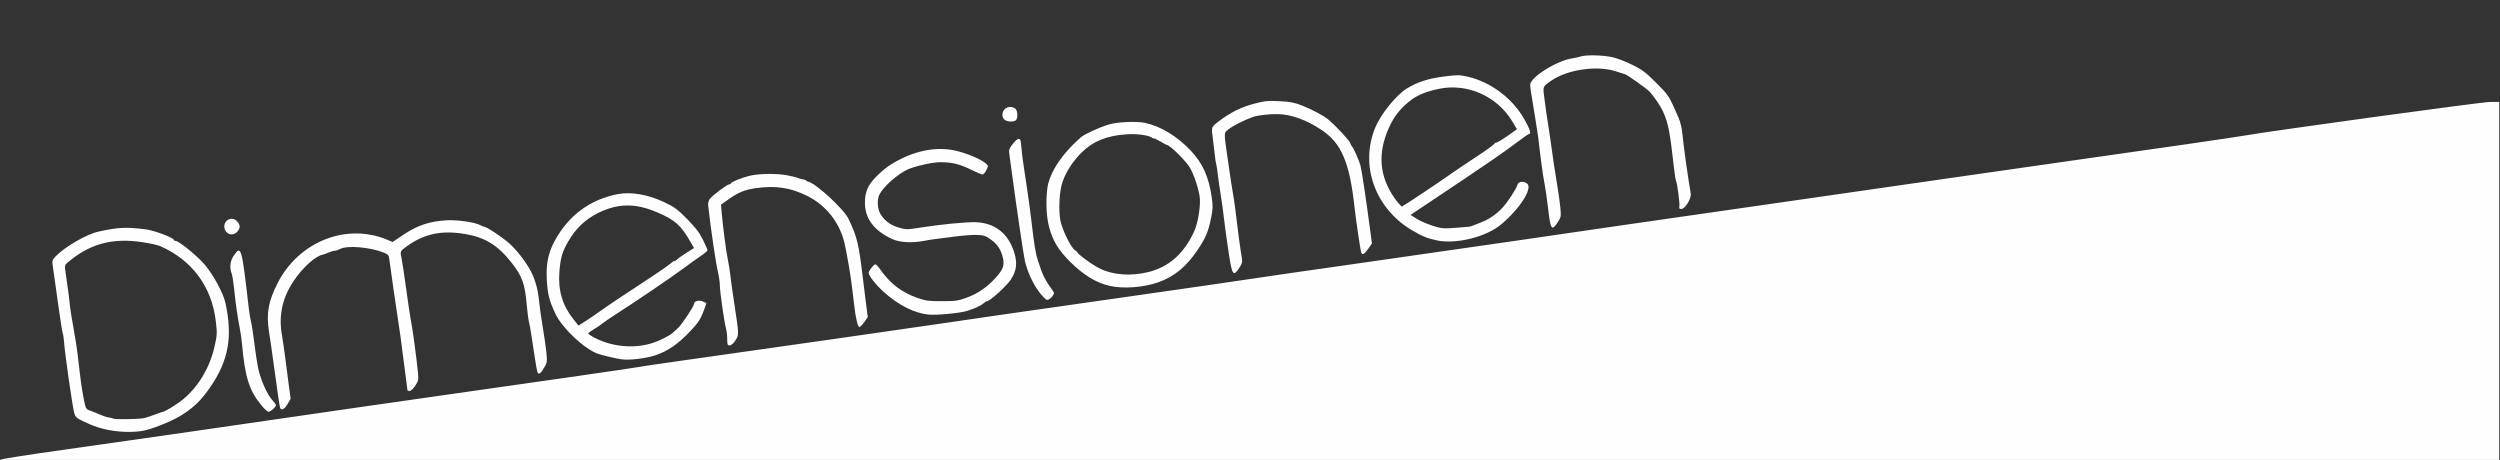 <?xml version="1.0" encoding="UTF-8" standalone="no"?>
<!-- Created with Inkscape (http://www.inkscape.org/) -->

<svg
   xmlns:dc="http://purl.org/dc/elements/1.1/"
   xmlns:cc="http://creativecommons.org/ns#"
   xmlns:rdf="http://www.w3.org/1999/02/22-rdf-syntax-ns#"
   xmlns:svg="http://www.w3.org/2000/svg"
   xmlns="http://www.w3.org/2000/svg"
   xmlns:sodipodi="http://sodipodi.sourceforge.net/DTD/sodipodi-0.dtd"
   xmlns:inkscape="http://www.inkscape.org/namespaces/inkscape"
   version="1.1"
   id="svg2"
   width="2033"
   height="374"
   viewBox="0 0 2033 374"
   sodipodi:docname="Dimensionen-3.svg"
   inkscape:version="0.92.4 (5da689c313, 2019-01-14)">
  <rect x="0" y="0" width="2033" height="374" fill="#333333" stroke="none"/>
  <defs
     id="defs6" />
  <sodipodi:namedview
     pagecolor="#ffffff"
     bordercolor="#666666"
     borderopacity="1"
     objecttolerance="10"
     gridtolerance="10"
     guidetolerance="10"
     inkscape:pageopacity="0"
     inkscape:pageshadow="2"
     inkscape:window-width="2400"
     inkscape:window-height="1271"
     id="namedview4"
     showgrid="false"
     inkscape:pagecheckerboard="true"
     showguides="true"
     inkscape:guide-bbox="true"
     inkscape:zoom="0.25"
     inkscape:cx="1397.038"
     inkscape:cy="-896.46638"
     inkscape:window-x="-9"
     inkscape:window-y="-9"
     inkscape:window-maximized="1"
     inkscape:current-layer="svg2">
    <sodipodi:guide
       position="2033,361.531"
       orientation="1,0"
       id="guide829"
       inkscape:locked="false" />
    <sodipodi:guide
       position="0.621,374"
       orientation="0,1"
       id="guide831"
       inkscape:locked="false" />
    <sodipodi:guide
       position="2035.25,0.125"
       orientation="0,1"
       id="guide833"
       inkscape:locked="false" />
    <sodipodi:guide
       position="0,373.01"
       orientation="1,0"
       id="guide835"
       inkscape:locked="false" />
  </sodipodi:namedview>
  <g
     id="g823"
     transform="translate(-0.636,0.911)">
    <path
       style="fill:#fefefe"
       d="M 0.636,372.964 C 1.206,372.394 24.134,368.793 51.586,364.963 95.292,358.864 195.122,344.496 291,330.505 c 16.775,-2.448 51.2,-7.374 76.5,-10.948 75.538,-10.669 150.898,-21.559 152.5,-22.038 0.825,-0.247 16.125,-2.503 34,-5.015 57.165,-8.033 207.181,-29.477 216.5,-30.949 10.598,-1.673 52.6,-7.718 153.5,-22.091 40.425,-5.758 83.85,-12.045 96.5,-13.97 12.65,-1.925 46.879,-6.867 76.063,-10.981 29.185,-4.115 87.46,-12.486 129.5,-18.604 42.04,-6.117 85.662,-12.464 96.937,-14.104 11.275,-1.64 68.875,-9.924 128,-18.408 59.125,-8.485 122.8,-17.656 141.5,-20.38 18.7,-2.724 57.85,-8.332 87,-12.461 82.029,-11.62 136.144,-19.46 145.485,-21.078 C 1849.962,105.153 2018.818,82 2025.387,82 H 2033 V 228 374 H 1016.3 C 314.696,374 -0.079,373.679 0.636,372.964 Z M 93,349.445 c -9.229,-1.363 -16.282,-3.606 -25.27,-8.037 -4.853,-2.393 -5.919,-3.406 -6.706,-6.377 -1.618,-6.107 -7.644,-48.334 -8.447,-59.189 -0.189,-2.561 -0.596,-5.064 -0.904,-5.562 -0.308,-0.498 -1.935,-10.777 -3.616,-22.843 -1.681,-12.066 -3.538,-25.256 -4.126,-29.311 -1.066,-7.349 -1.06,-7.383 1.75,-10.352 7.398,-7.816 25.334,-18.226 35.078,-20.359 16.009,-3.503 22.543,-3.818 38.241,-1.839 6.925,0.873 23,6.872 23,8.583 0,0.462 0.647,0.839 1.438,0.839 2.699,0 17.487,12.087 23.788,19.443 6.72,7.844 14.941,22.954 16.627,30.557 6.193,27.94 2.701,47.355 -12.452,69.23 -7.026,10.143 -12.555,15.605 -22.104,21.839 -6.801,4.44 -20.293,10.218 -29.797,12.76 -6.411,1.715 -17.335,1.969 -26.5,0.616 z m 25,-10.383 c 1.925,-0.489 5.875,-1.794 8.778,-2.9 2.903,-1.106 5.504,-2.017 5.781,-2.026 2.043,-0.063 12.309,-6.369 17.441,-10.713 12.221,-10.344 21.216,-25.511 25.026,-42.196 2.22,-9.722 2.278,-10.847 1.09,-21 -3.269,-27.925 -19.218,-49.522 -44.972,-60.899 -2.004,-0.885 -8.593,-2.363 -14.643,-3.283 -24.673,-3.754 -43.207,1.344 -61.218,16.839 -2.044,1.759 -2.148,2.367 -1.318,7.762 1.486,9.665 3.308,23.624 3.57,27.354 0.135,1.925 1.402,9.8 2.815,17.5 1.413,7.7 3.022,18.05 3.576,23 2.168,19.383 3.121,26.326 4.754,34.617 1.661,8.436 1.772,8.644 5.26,9.899 1.959,0.705 5.588,2.176 8.063,3.269 2.475,1.093 5.817,2.156 7.428,2.362 1.61,0.206 3.148,0.595 3.417,0.864 0.849,0.849 21.498,0.481 25.156,-0.449 z m 95.3,-10.261 C 203.285,316.681 199.848,305.867 197.471,279 c -0.316,-3.575 -1.193,-9.65 -1.948,-13.5 -1.787,-9.115 -3.292,-19.678 -4.506,-31.634 -0.538,-5.298 -1.437,-10.84 -1.998,-12.315 -1.876,-4.935 -1.225,-10.442 1.73,-14.62 6.071,-8.584 6.403,-7.412 12.221,43.069 0.475,4.125 1.311,9.075 1.856,11 0.545,1.925 1.724,9.575 2.62,17 0.896,7.425 2.298,16.65 3.117,20.5 1.956,9.196 7.343,21.441 11.28,25.643 1.73,1.846 3.148,3.841 3.151,4.433 0.007,1.556 -4.372,5.434 -6.06,5.367 -0.79,-0.031 -3.326,-2.345 -5.636,-5.141 z M 228.48,330.75 c -0.544,-1.488 -1.675,-9.073 -4.956,-33.25 -1.344,-9.9 -3.177,-22.625 -4.074,-28.277 -2.425,-15.281 -0.687,-25.085 7.137,-40.268 17.339,-33.647 56.033,-48.782 89.093,-34.848 l 4.18,1.762 9.386,-6.275 c 10.987,-7.346 21.108,-10.646 34.877,-11.372 8.736,-0.46 22.968,1.649 27.324,4.05 1.129,0.622 2.613,1.225 3.297,1.34 2.182,0.366 11.536,6.45 18.416,11.978 6.301,5.063 15.207,16.277 19.316,24.323 3.439,6.734 5.643,14.738 6.494,23.587 0.476,4.95 1.812,14.485 2.968,21.189 1.156,6.704 2.488,15.929 2.959,20.5 0.8,7.764 0.7,8.587 -1.533,12.509 -2.669,4.689 -4.124,5.944 -5.406,4.662 -0.476,-0.476 -2.008,-8.964 -3.404,-18.863 -1.396,-9.899 -3.01,-19.683 -3.586,-21.742 -0.576,-2.06 -1.481,-8.81 -2.012,-15 -1.424,-16.616 -3.617,-22.825 -11.799,-33.404 -11.321,-14.639 -21.888,-21.239 -38.401,-23.985 -19.186,-3.191 -33.094,-0.224 -47.517,10.134 -5.069,3.641 -5.334,4.222 -4.152,9.129 0.513,2.129 2.276,13.771 3.917,25.871 1.641,12.1 3.408,23.8 3.927,26 1.005,4.264 4.56,30.684 5.584,41.5 0.565,5.967 0.387,6.848 -2.174,10.75 -1.548,2.358 -3.58,4.25 -4.566,4.25 C 332.799,317 332,316.792 332,316.538 332,316.059 328.918,292.266 326.49,274 c -0.768,-5.775 -1.856,-13.2 -2.418,-16.5 -0.959,-5.631 -5.607,-37.96 -6.784,-47.191 -0.481,-3.773 -0.933,-4.35 -4.529,-5.789 -11.152,-4.462 -29.614,-6.041 -35.394,-3.026 -1.575,0.822 -3.597,1.497 -4.492,1.5 -0.895,0.003 -3.256,0.686 -5.245,1.518 -1.99,0.831 -3.957,1.567 -4.372,1.635 -5.987,0.983 -16.581,10.529 -23.912,21.547 -9.265,13.924 -12.277,28.197 -9.364,44.373 0.538,2.989 1.648,10.609 2.467,16.934 0.818,6.325 2.168,16.653 2.999,22.951 l 1.511,11.451 -2.519,4.299 c -2.469,4.212 -5.047,5.532 -5.955,3.049 z M 506,291.276 c -3.832,-0.497 -16.154,-3.403 -19.341,-4.561 -11.092,-4.032 -29.04,-21.025 -34.403,-32.574 -5.094,-10.97 -6.258,-15.56 -6.936,-27.342 -0.745,-12.961 1.071,-22.002 6.387,-31.799 11.281,-20.791 28.895,-33.807 51.544,-38.091 10.596,-2.004 24.462,0.407 37.289,6.483 8.693,4.118 10.929,5.758 18.937,13.888 6.911,7.016 9.969,11.029 12.801,16.794 2.046,4.166 3.721,8.008 3.721,8.538 0,0.53 -2.587,2.703 -5.75,4.829 -3.163,2.126 -9.8,6.879 -14.75,10.562 -9.112,6.779 -38.921,26.99 -54.5,36.951 -4.675,2.989 -9.253,6.135 -10.173,6.99 -0.92,0.855 -3.949,2.905 -6.73,4.555 -2.781,1.65 -5.066,3.293 -5.077,3.651 -0.033,1.079 7.139,4.987 12.666,6.901 15.583,5.397 32.123,4.869 45.827,-1.463 4.206,-1.943 8.623,-4.417 9.817,-5.497 1.194,-1.08 3.31,-3.006 4.702,-4.278 C 555.057,263.05 565,248.105 565,246.322 c 0,-2.251 3.533,-3.381 6.901,-2.207 1.704,0.594 3.099,1.363 3.099,1.708 0,0.345 -1.236,3.789 -2.746,7.652 -2.18,5.578 -4.291,8.647 -10.25,14.901 -10.059,10.557 -18.152,16.164 -28.24,19.566 -7.837,2.643 -20.948,4.217 -27.764,3.334 z m -17,-39.369 c 5.471,-3.971 16.688,-11.468 41.5,-27.738 7.15,-4.688 14.238,-9.654 15.75,-11.034 1.512,-1.38 2.75,-2.168 2.75,-1.751 0,0.417 0.743,0.015 1.652,-0.893 0.909,-0.909 4.519,-3.462 8.023,-5.675 l 6.371,-4.023 -2.812,-4.87 c -8.023,-13.896 -12.575,-17.922 -27.451,-24.279 -17.479,-7.47 -31.796,-7.281 -47.736,0.627 -10.328,5.124 -18.01,12.403 -24.143,22.874 -5.032,8.593 -6.447,13.38 -7.363,24.917 -1.198,15.084 2.435,27.4 11.393,38.629 l 4.141,5.19 6.212,-3.991 c 3.417,-2.195 8.687,-5.787 11.712,-7.982 z m 103,22.836 c 0,-2.891 -0.459,-6.829 -1.02,-8.75 C 589.596,261.255 586,235.945 586,230.942 c 0,-2.217 -0.652,-6.823 -1.45,-10.236 -1.874,-8.022 -5.495,-32.548 -8.025,-54.348 -0.201,-1.735 0.303,-4.095 1.126,-5.27 C 579.604,158.299 591.912,149 593.649,149 594.392,149 595,148.633 595,148.184 c 0,-0.973 8.685,-4.509 15,-6.106 7.432,-1.88 22.693,-2.08 30.992,-0.407 4.12,0.831 7.945,1.796 8.5,2.145 0.555,0.349 2.125,0.788 3.49,0.975 1.365,0.187 2.715,0.649 3,1.025 0.285,0.377 1.13,0.813 1.877,0.971 6.198,1.305 29.029,22.365 32.776,30.233 7.139,14.989 8.309,19.877 11.85,49.481 0.723,6.05 1.881,15.374 2.572,20.72 l 1.257,9.72 -2.793,4.03 C 701.985,263.187 700.186,265 699.523,265 c -1.317,0 -2.989,-6.842 -4.155,-17 -0.41,-3.575 -0.797,-6.725 -0.86,-7 -0.063,-0.275 -0.465,-3.65 -0.894,-7.5 -1.014,-9.097 -4.191,-27.861 -6.151,-36.33 -3.962,-17.118 -14.963,-31.103 -30.556,-38.844 -13.382,-6.644 -25.494,-8.476 -41.396,-6.265 -9.162,1.274 -14.22,3.326 -22.421,9.097 l -6.17,4.341 0.576,6.5 c 1.084,12.235 3.621,31.497 5.072,38.5 0.798,3.85 1.663,9.25 1.923,12 0.26,2.75 1.631,12.65 3.046,22 4.167,27.536 4.144,26.873 1.088,31.491 C 597.009,278.433 595.196,280 593.986,280 592.257,280 592,279.321 592,274.743 Z M 755.5,254.885 C 744.149,253.703 731.174,247.149 719.505,236.7 713.211,231.065 707,223.281 707,221.029 c 0,-1.625 4.197,-7.033 5.438,-7.008 0.584,0.012 2.271,1.731 3.748,3.82 8.546,12.089 17.224,18.761 30.624,23.547 6.388,2.282 8.875,2.611 19.721,2.611 11.195,0 13.189,-0.284 20.338,-2.893 9.222,-3.366 16.751,-8.616 23.969,-16.715 5.781,-6.486 6.878,-9.995 5.152,-16.483 -1.691,-6.358 -4.426,-10.317 -9.79,-14.17 -4.065,-2.92 -5.612,-3.418 -11.208,-3.608 -3.571,-0.121 -11.442,0.455 -17.492,1.28 -6.05,0.825 -13.025,1.718 -15.5,1.985 -2.475,0.266 -6.924,0.961 -9.886,1.545 -9.854,1.94 -19.943,1.353 -26.114,-1.519 -14.709,-6.845 -22,-16.621 -22,-29.498 0,-8.614 2.334,-14.171 8.667,-20.635 6.885,-7.028 11.871,-10.63 20.912,-15.113 15.345,-7.608 31.492,-9.831 45.429,-6.256 9.165,2.351 18.996,6.559 22.976,9.834 2.459,2.024 2.467,2.079 0.766,5.645 -0.945,1.981 -2.35,3.602 -3.123,3.602 -0.773,0 -5.086,-1.817 -9.584,-4.039 C 780.956,132.474 774.848,131 765.345,131 c -5.86,0 -17.506,2.43 -24.845,5.184 -9.425,3.537 -23.363,16.079 -25.391,22.848 -1.197,3.994 -0.715,9.787 1.105,13.307 2.844,5.498 8.118,9.676 14.683,11.631 6.682,1.99 6.687,1.99 19.643,-0.034 15.598,-2.436 35.935,-4.376 43.4,-4.139 15.902,0.504 26.932,9.309 31.676,25.285 2.477,8.341 1.52,14.808 -3.202,21.649 -3.693,5.349 -16.67,17.129 -18.977,17.225 -0.584,0.024 -1.934,0.838 -3,1.807 -2.055,1.869 -7.547,4.381 -13.601,6.221 -5.998,1.823 -24.891,3.572 -31.338,2.901 z m 90.164,-18.353 c -5.007,-6.646 -9.49,-16.365 -11.545,-25.032 -1.053,-4.44 -7.008,-44.752 -10.636,-72 -0.732,-5.5 -1.628,-12.025 -1.99,-14.5 -0.594,-4.062 -0.337,-4.913 2.638,-8.75 3.309,-4.266 5.561,-5.329 6.36,-3 0.236,0.688 0.623,3.725 0.861,6.75 0.432,5.497 0.928,9.079 4.639,33.517 1.087,7.159 2.657,18.859 3.488,26 2.323,19.958 3.25,25.482 5.368,31.983 3.982,12.224 5.253,14.747 12.619,25.057 1.156,1.618 -2.909,6.457 -5.391,6.418 -0.867,-0.014 -3.752,-2.913 -6.412,-6.444 z M 903,231.565 C 892.06,229.045 881.593,222.67 870.944,212.04 861.305,202.419 856.924,195.238 853.835,184 c -2.191,-7.974 -2.833,-19.989 -1.643,-30.785 1.451,-13.167 11.614,-28.789 27.871,-42.84 2.61,-2.256 14.44,-7.629 21.936,-9.964 6.806,-2.12 22.457,-2.882 29.5,-1.437 12.875,2.642 26.293,10.759 37.582,22.735 9.641,10.228 14.571,21.265 16.958,37.97 0.992,6.94 0.917,9.425 -0.496,16.399 -2.33,11.5 -4.4,16.41 -11.147,26.446 -9.012,13.404 -18.984,21.596 -31.791,26.115 -11.999,4.234 -28.606,5.461 -39.606,2.926 z m 31.5,-11.245 c 16.835,-4.213 28.89,-14.924 37.244,-33.094 2.86,-6.221 5.046,-18.667 4.653,-26.493 -0.316,-6.291 -5.212,-21.104 -8.627,-26.103 C 963.504,128.386 951.786,117 949.626,117 c -0.296,0 -2.808,-1.338 -5.582,-2.974 C 941.27,112.39 939,111.32 939,111.648 c 0,0.328 -0.562,0.15 -1.25,-0.395 -2.736,-2.17 -12.185,-3.521 -20.745,-2.967 -16.313,1.057 -27.618,5.646 -36.985,15.013 -6.943,6.943 -12.198,15.02 -15.265,23.463 -2.588,7.123 -3.484,22.788 -1.806,31.545 1.223,6.381 6.389,17.771 10.319,22.753 3.734,4.733 14.746,12.971 22.19,16.6 10.5,5.119 25.207,6.12 39.041,2.659 z M 999.986,205.75 c -1.283,-8.387 -2.653,-17.95 -3.043,-21.25 -1.589,-13.429 -3.061,-24.3 -3.994,-29.5 -0.543,-3.025 -1.426,-9.252 -1.962,-13.837 -0.536,-4.585 -1.17,-8.652 -1.408,-9.038 -0.238,-0.385 -0.72,-3.609 -1.07,-7.163 -0.35,-3.554 -1.049,-9.387 -1.552,-12.962 -1.362,-9.664 -1.403,-9.541 4.795,-14.278 9.292,-7.102 18.39,-11.616 28.907,-14.343 8.637,-2.24 11.164,-2.483 20.622,-1.988 8.875,0.465 12.143,1.111 18.5,3.656 8.428,3.375 17.308,8.143 21.204,11.385 5.673,4.722 16.964,16.825 17.601,18.867 0.377,1.21 1,2.425 1.385,2.7 1.088,0.779 5.699,11.054 6.956,15.5 1.004,3.549 4.601,27.537 8.143,54.307 l 1.232,9.307 -2.9,4.114 c -3.315,4.704 -4.88,5.569 -5.79,3.199 -0.726,-1.893 -4.285,-25.965 -5.607,-37.926 -3.888,-35.182 -10.621,-50.928 -26.277,-61.448 -12.41,-8.339 -24.637,-12.857 -35.582,-13.148 -7.051,-0.187 -16.699,0.896 -20.644,2.317 -7.085,2.553 -16.087,7.075 -19.561,9.827 -4.283,3.393 -4.218,1.22 -0.764,25.452 2.179,15.284 3.163,21.693 4.808,31.309 0.594,3.47 1.528,10.445 2.075,15.5 0.996,9.197 3.297,25.993 4.495,32.819 0.515,2.936 0.117,4.414 -2.091,7.75 -4.876,7.369 -5.84,6.104 -8.476,-11.128 z M 1169,194.552 c -7.675,-1.637 -11.687,-3.26 -19.768,-7.996 -30.455,-17.849 -43.095,-53.143 -30.104,-84.057 4.588,-10.918 17.087,-26.304 25.549,-31.45 8.635,-5.251 17.369,-8.097 29.672,-9.667 11.5,-1.468 13.012,-1.462 19.801,0.07 18.658,4.211 36.487,17.616 46.124,34.68 4.512,7.989 5.767,11.867 3.839,11.867 -0.488,0 -4.884,3.038 -9.769,6.75 -4.885,3.712 -13.824,10.108 -19.863,14.212 -6.04,4.104 -14.806,10.067 -19.481,13.25 -4.675,3.184 -15.925,10.717 -25,16.741 -9.075,6.024 -17.801,11.843 -19.391,12.932 l -2.891,1.98 4.891,3.102 c 2.69,1.706 8.491,4.249 12.891,5.651 7.403,2.358 8.784,2.489 18.5,1.756 12.643,-0.954 12.023,-0.874 14.5,-1.879 1.1,-0.446 4.189,-1.654 6.864,-2.684 5.971,-2.298 11.961,-6.39 16.788,-11.469 4.29,-4.514 11.664,-15.761 12.489,-19.048 0.663,-2.642 4.782,-3.168 7.759,-0.991 4.936,3.609 -5.522,20.207 -20.9,33.173 -12.26,10.336 -36.748,16.435 -52.5,13.076 z m -26.5,-28.652 c 1.351,-0.54 32.858,-21.61 38.5,-25.746 2.475,-1.814 11.578,-7.926 20.228,-13.582 8.65,-5.656 15.4,-10.645 15,-11.088 -0.4,-0.443 -0.272,-0.547 0.284,-0.233 0.868,0.491 6.343,-2.86 15.409,-9.428 l 2.313,-1.676 -3.81,-6.324 c -12.345,-20.49 -36.515,-31.269 -59.458,-26.517 -11.532,2.388 -18.52,5.409 -25.015,10.815 -8.35,6.949 -13.285,13.961 -17.531,24.909 -7.85,20.241 -5.039,38.896 8.451,56.087 1.996,2.544 3.854,4.301 4.129,3.904 0.275,-0.396 0.95,-0.901 1.5,-1.121 z M 185.087,188.087 C 180.902,183.902 183.498,177 189.256,177 c 3.332,0 7.035,4.457 6.154,7.407 -1.489,4.986 -7.039,6.964 -10.324,3.68 z M 1259.636,169.25 c -0.935,-8.113 -2.345,-17.9 -3.134,-21.75 -1.181,-5.768 -3.142,-20.228 -5.017,-37 -0.185,-1.65 -1.27,-8.625 -2.413,-15.5 C 1245.332,72.502 1245,70.296 1245,67.983 c 0,-6.061 21.848,-19.715 34.335,-21.459 1.741,-0.243 4.74,-0.922 6.665,-1.508 4.774,-1.454 18.105,-1.14 26,0.612 3.575,0.793 10.775,3.561 16,6.15 8.148,4.037 10.925,6.132 19.507,14.715 10.208,10.208 10.216,10.222 17.991,28.007 1.845,4.222 2.896,8.963 3.545,16 0.756,8.199 4.186,32.492 6.495,46 0.68,3.977 -4.54,12.5 -7.656,12.5 -1.613,0 -1.992,-0.468 -1.598,-1.975 0.525,-2.01 -1.733,-19.326 -2.732,-20.942 -0.301,-0.487 -0.999,-4.867 -1.55,-9.734 -3.519,-31.055 -4.627,-36.748 -9.121,-46.849 -1.717,-3.859 -7.387,-12.199 -10.756,-15.821 -2.33,-2.506 -18.638,-14.08 -20.065,-14.242 -0.307,-0.035 -3.709,-1.101 -7.559,-2.37 -14.915,-4.915 -38.901,-1.519 -52,7.363 -7.124,4.831 -7.181,4.94 -6.303,12.059 1.149,9.316 2.329,17.526 4.222,29.363 0.91,5.694 1.826,11.994 2.035,14 0.42,4.035 2.847,20.014 5.033,33.148 0.778,4.675 1.709,11.65 2.069,15.5 0.61,6.529 0.466,7.287 -2.128,11.25 -4.915,7.507 -5.862,6.23 -7.791,-10.5 z M 817.625,96.517 c -2.368,-1.793 -2.415,-5.987 -0.095,-8.55 2.139,-2.363 6.727,-2.567 8.899,-0.395 1.855,1.855 2.083,7.517 0.371,9.229 -1.624,1.624 -6.87,1.462 -9.175,-0.283 z"
       id="path827"
       inkscape:connector-curvature="0" />
    <path
       style="fill:#fdfdfd"
       d="m 874.872,203.25 c -1.244,-1.586 -1.208,-1.621 0.378,-0.378 1.666,1.306 2.195,2.128 1.372,2.128 -0.208,0 -0.995,-0.787 -1.75,-1.75 z"
       id="path825"
       inkscape:connector-curvature="0" />
  </g>
</svg>
